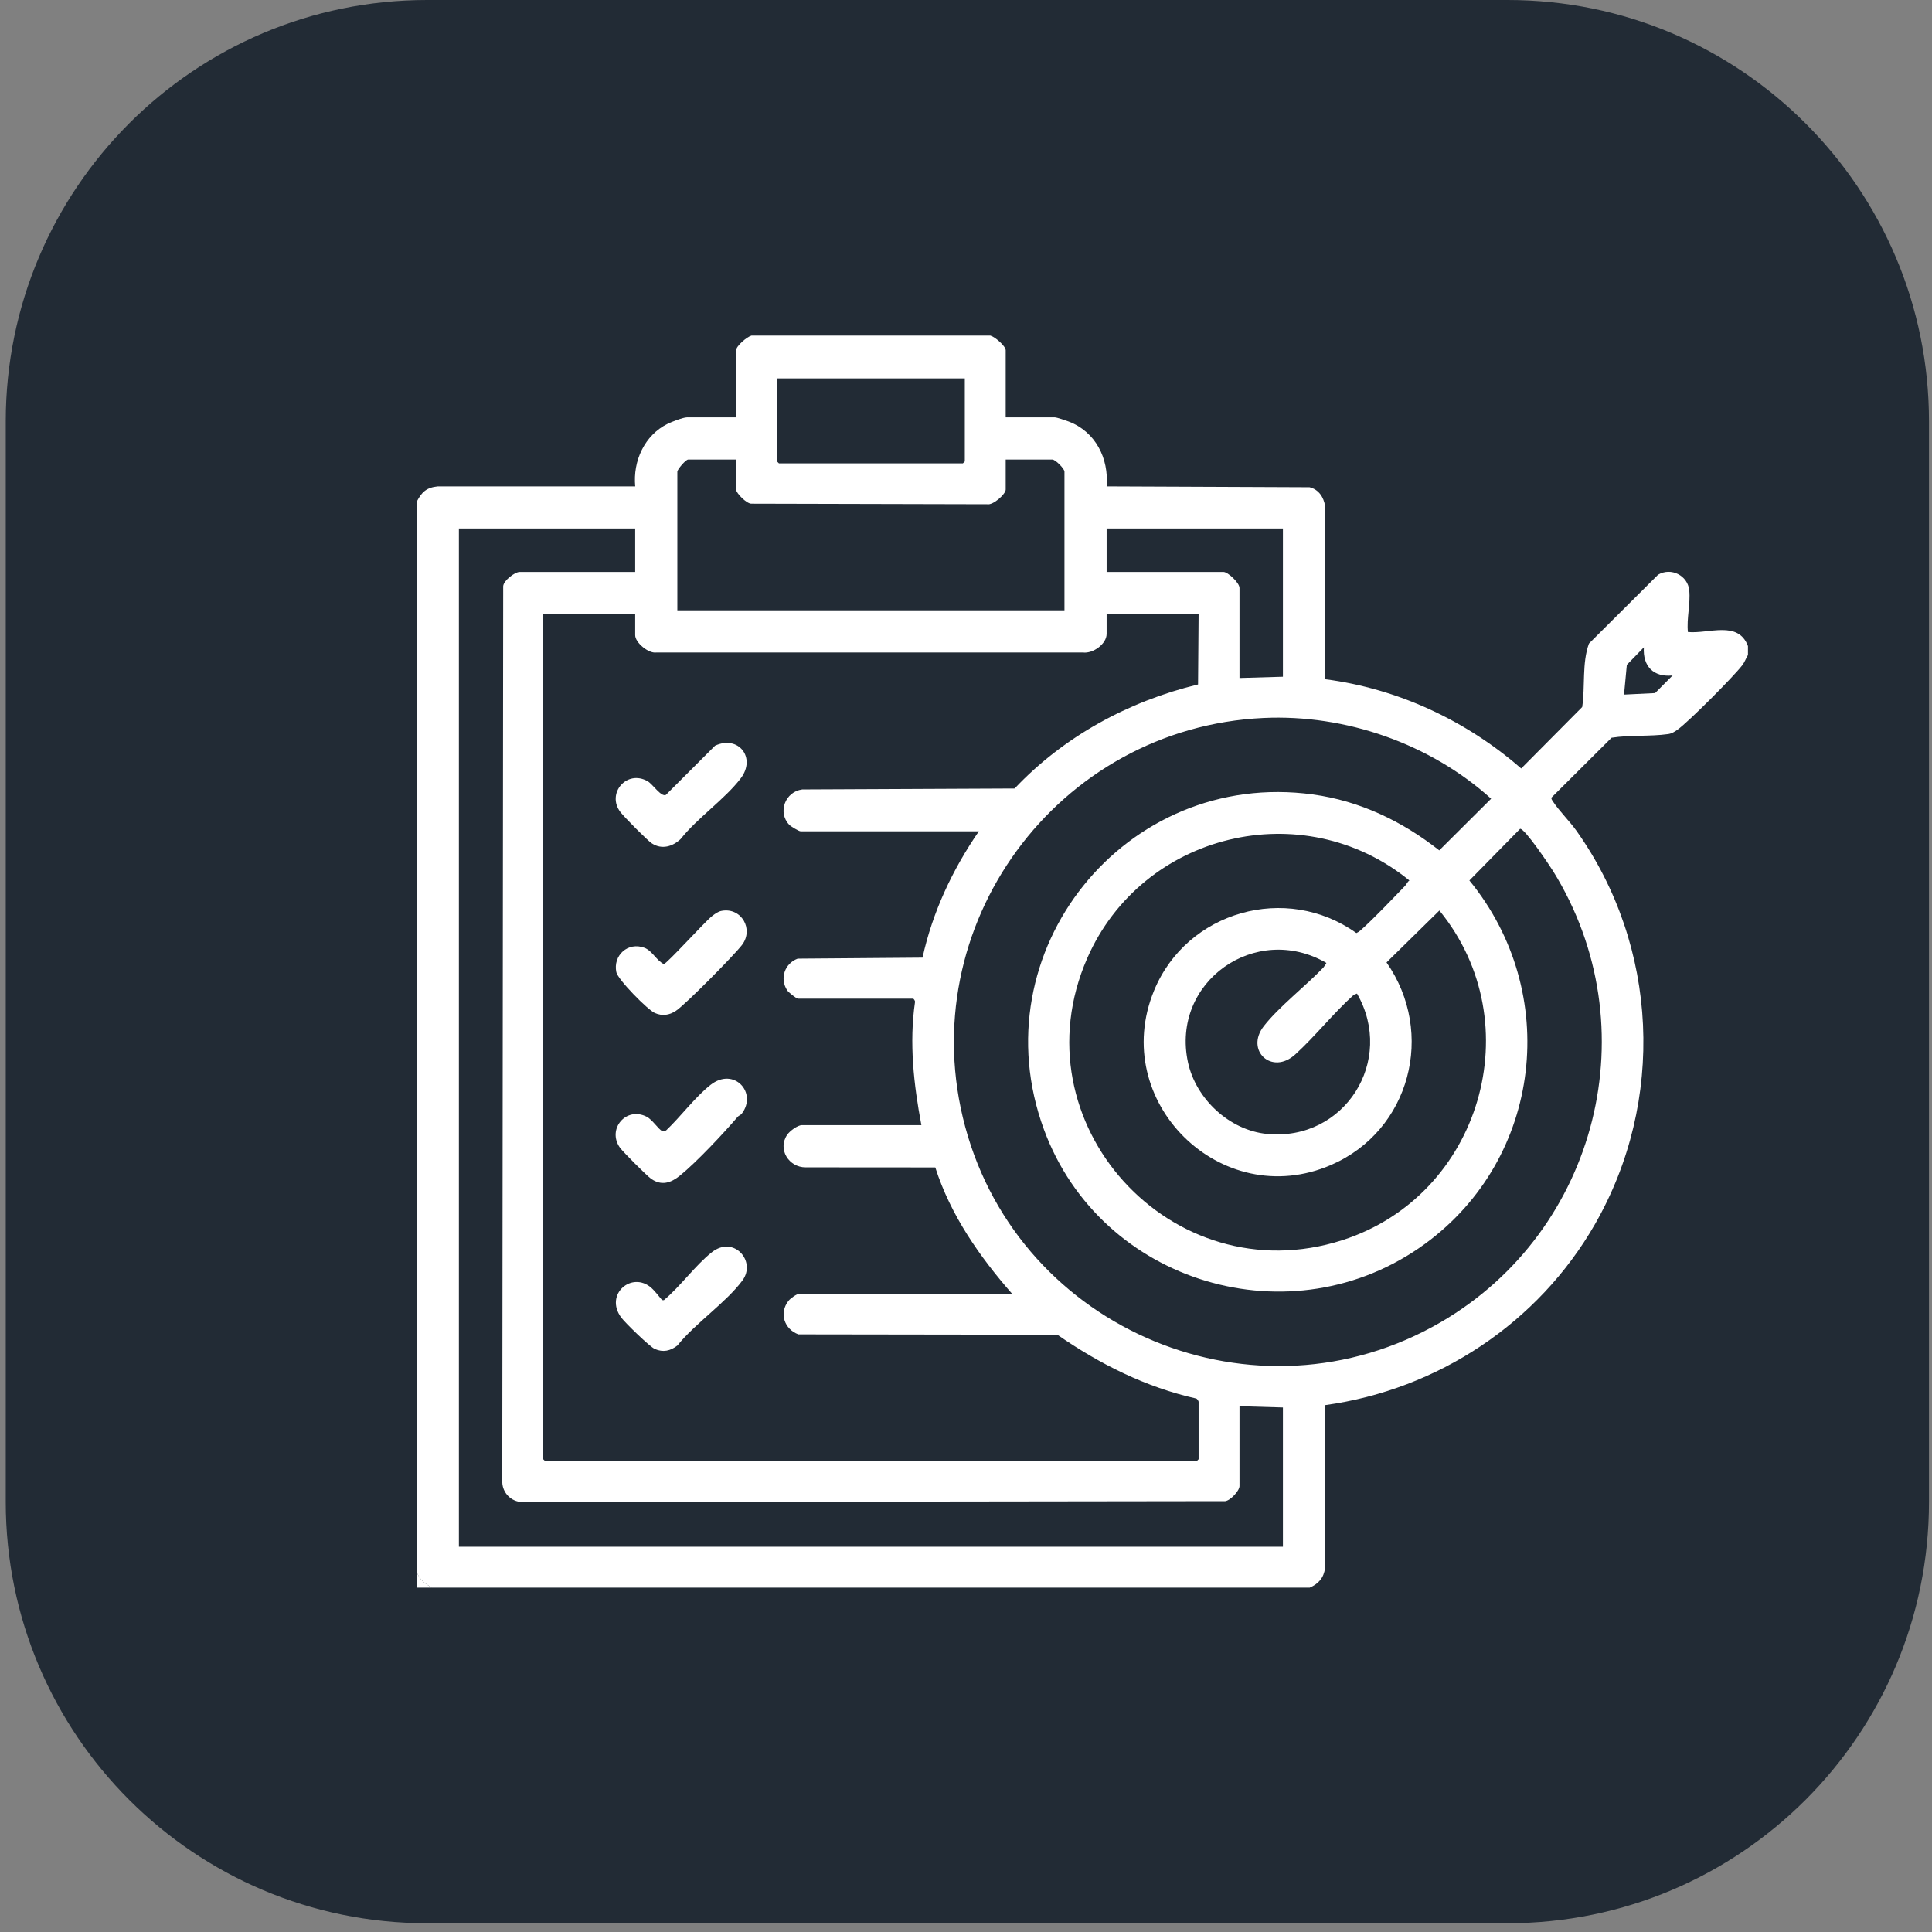 <svg width="84" height="84" viewBox="0 0 84 84" fill="none" xmlns="http://www.w3.org/2000/svg">
    <rect x="0" y="0" width="84" height="84" fill="#808080" stroke="none"/>
    <path d="M65.55 83.619H18.569C8.452 83.619 0.25 75.417 0.25 65.3V18.319C0.25 8.202 8.452 0 18.569 0H65.55C75.667 0 83.869 8.202 83.869 18.319V65.3C83.869 75.417 75.667 83.619 65.55 83.619Z" fill="#222B35"/>
    <path d="M57.668 41.866C54.602 40.088 50.896 42.681 51.651 46.188C51.994 47.78 53.455 49.144 55.092 49.302C58.462 49.626 60.674 46.114 59 43.199L58.861 43.252C57.981 44.043 57.18 45.058 56.315 45.845C55.303 46.766 54.126 45.673 54.947 44.616C55.599 43.778 56.777 42.863 57.537 42.068C57.563 42.04 57.675 41.877 57.668 41.866ZM61.092 38.513C61.155 38.448 61.192 38.34 61.278 38.282C56.654 34.512 49.658 36.205 47.271 41.661C44.142 48.813 50.937 56.305 58.363 53.92C64.381 51.987 66.586 44.486 62.582 39.588L60.284 41.845C62.423 44.906 61.32 49.159 57.872 50.651C53.087 52.721 48.195 47.881 50.177 43.067C51.6 39.612 55.931 38.391 58.973 40.568C59.035 40.54 59.097 40.502 59.148 40.456C59.744 39.927 60.52 39.103 61.092 38.513ZM54.935 31.216C45.965 31.635 39.619 40.269 41.964 48.987C44.355 57.875 54.636 62.15 62.649 57.483C69.481 53.504 71.717 44.63 67.523 37.87C67.363 37.613 66.283 36.003 66.091 36.037L63.887 38.282C67.873 43.147 67.058 50.352 61.963 54.075C56.176 58.303 47.858 55.812 45.391 49.115C42.538 41.37 48.922 33.426 57.077 34.541C59.122 34.82 60.972 35.708 62.576 36.973L64.832 34.727C62.187 32.338 58.51 31.049 54.935 31.216ZM72.721 29.368C71.891 29.454 71.42 28.967 71.472 28.145L70.732 28.906L70.61 30.2L71.96 30.134L72.721 29.368ZM27.617 26.701H23.618V63.445L23.701 63.528H52.03L52.113 63.445V60.945C52.113 60.92 52.054 60.823 52.015 60.807C49.816 60.315 47.809 59.305 45.973 58.032L34.712 58.016C34.101 57.793 33.861 57.092 34.283 56.557C34.363 56.456 34.639 56.252 34.755 56.252H44.004C42.589 54.635 41.324 52.824 40.665 50.758L35.031 50.754C34.299 50.761 33.795 49.969 34.227 49.336C34.335 49.177 34.677 48.919 34.866 48.919H40.06C39.728 47.161 39.523 45.343 39.784 43.559C39.79 43.512 39.726 43.42 39.699 43.42H34.699C34.624 43.42 34.282 43.144 34.227 43.06C33.891 42.548 34.112 41.893 34.681 41.68L40.11 41.637C40.542 39.66 41.417 37.801 42.559 36.144H34.811C34.733 36.144 34.387 35.934 34.316 35.861C33.795 35.315 34.143 34.42 34.879 34.324L44.114 34.282C46.249 32.022 49.066 30.49 52.089 29.759L52.113 26.701H48.114V27.562C48.114 28.001 47.518 28.424 47.089 28.37H28.532C28.19 28.418 27.617 27.937 27.617 27.617V26.701ZM55.779 22.979H48.114V24.868H53.196C53.385 24.868 53.891 25.34 53.891 25.562V29.478L55.779 29.423V22.979ZM27.617 22.979H19.952V67.25H55.779V61.195L53.891 61.14V64.611C53.891 64.816 53.498 65.241 53.27 65.268L22.699 65.308C22.23 65.293 21.853 64.918 21.838 64.447L21.878 25.489C21.891 25.241 22.389 24.868 22.59 24.868H27.617V22.979ZM32.005 19.98H29.922C29.816 19.98 29.45 20.41 29.45 20.507V26.534H46.281V20.507C46.281 20.376 45.885 19.98 45.753 19.98H43.726V21.285C43.726 21.485 43.176 21.976 42.921 21.924L32.669 21.899C32.464 21.906 32.005 21.44 32.005 21.285V19.98ZM33.783 16.453V20.063L33.866 20.146H41.865L41.948 20.063V16.453H33.783ZM43.059 14.592C43.252 14.641 43.726 15.044 43.726 15.231V18.147H45.864C45.948 18.147 46.351 18.285 46.462 18.327C47.632 18.769 48.214 19.928 48.114 21.147L56.936 21.184C57.334 21.28 57.555 21.616 57.613 22.007L57.615 29.531C60.779 29.94 63.749 31.329 66.139 33.412L68.791 30.741C68.926 29.842 68.775 28.834 69.085 27.981L72.091 24.987C72.657 24.655 73.383 25.021 73.446 25.67C73.503 26.267 73.327 26.879 73.387 27.479C74.3 27.567 75.572 26.961 75.998 28.09V28.478C75.903 28.633 75.866 28.771 75.75 28.924C75.378 29.413 73.421 31.379 72.939 31.723C72.808 31.816 72.686 31.895 72.522 31.917C71.739 32.026 70.859 31.951 70.069 32.075L67.453 34.68C67.44 34.745 67.496 34.81 67.531 34.863C67.789 35.255 68.247 35.707 68.545 36.126C72.113 41.158 72.417 47.881 69.342 53.234C66.881 57.519 62.523 60.414 57.62 61.092L57.613 68.167C57.556 68.604 57.333 68.855 56.946 69.027H18.785C18.468 68.852 18.269 68.705 18.119 68.361V21.813C18.336 21.389 18.546 21.196 19.036 21.147H27.618C27.513 20.045 28.022 18.92 29.033 18.424C29.206 18.34 29.701 18.147 29.867 18.147H32.005V15.231C32.005 15.044 32.48 14.641 32.672 14.592H43.059Z" fill="white"/>
    <path d="M18.786 69.027H18.119V68.36C18.27 68.704 18.468 68.852 18.786 69.027Z" fill="white"/>
    <path d="M32.08 48.55C31.456 49.279 30.287 50.527 29.562 51.114C29.171 51.431 28.762 51.569 28.311 51.253C28.122 51.121 27.082 50.081 26.95 49.892C26.386 49.087 27.226 48.092 28.12 48.555C28.367 48.683 28.629 49.102 28.785 49.172C28.855 49.202 28.906 49.179 28.966 49.144C29.588 48.556 30.231 47.688 30.893 47.169C31.912 46.371 32.942 47.509 32.252 48.418C32.2 48.486 32.119 48.505 32.08 48.55Z" fill="white"/>
    <path d="M28.32 55.993C28.451 56.107 28.675 56.39 28.787 56.527L28.865 56.528C29.582 55.931 30.232 55.012 30.949 54.446C31.902 53.694 32.894 54.837 32.283 55.668C31.58 56.623 30.217 57.544 29.451 58.502C29.144 58.738 28.83 58.81 28.468 58.65C28.246 58.553 27.172 57.506 27.006 57.279C26.271 56.274 27.47 55.251 28.32 55.993Z" fill="white"/>
    <path d="M32.205 33.843C31.518 34.744 30.316 35.566 29.593 36.48C29.242 36.81 28.773 36.95 28.342 36.669C28.139 36.536 27.144 35.528 26.978 35.312C26.355 34.504 27.244 33.448 28.157 33.966C28.38 34.092 28.74 34.659 28.95 34.562L31.089 32.422C32.103 31.949 32.892 32.941 32.205 33.843Z" fill="white"/>
    <path d="M31.381 39.601C32.237 39.447 32.786 40.403 32.258 41.089C31.91 41.541 29.822 43.655 29.393 43.945C29.098 44.143 28.794 44.185 28.469 44.042C28.159 43.906 26.866 42.593 26.798 42.27C26.644 41.534 27.307 40.936 28.024 41.21C28.352 41.336 28.543 41.759 28.861 41.917C29.006 41.892 30.625 40.095 30.951 39.837C31.079 39.737 31.215 39.631 31.381 39.601Z" fill="white"/>
</svg>
